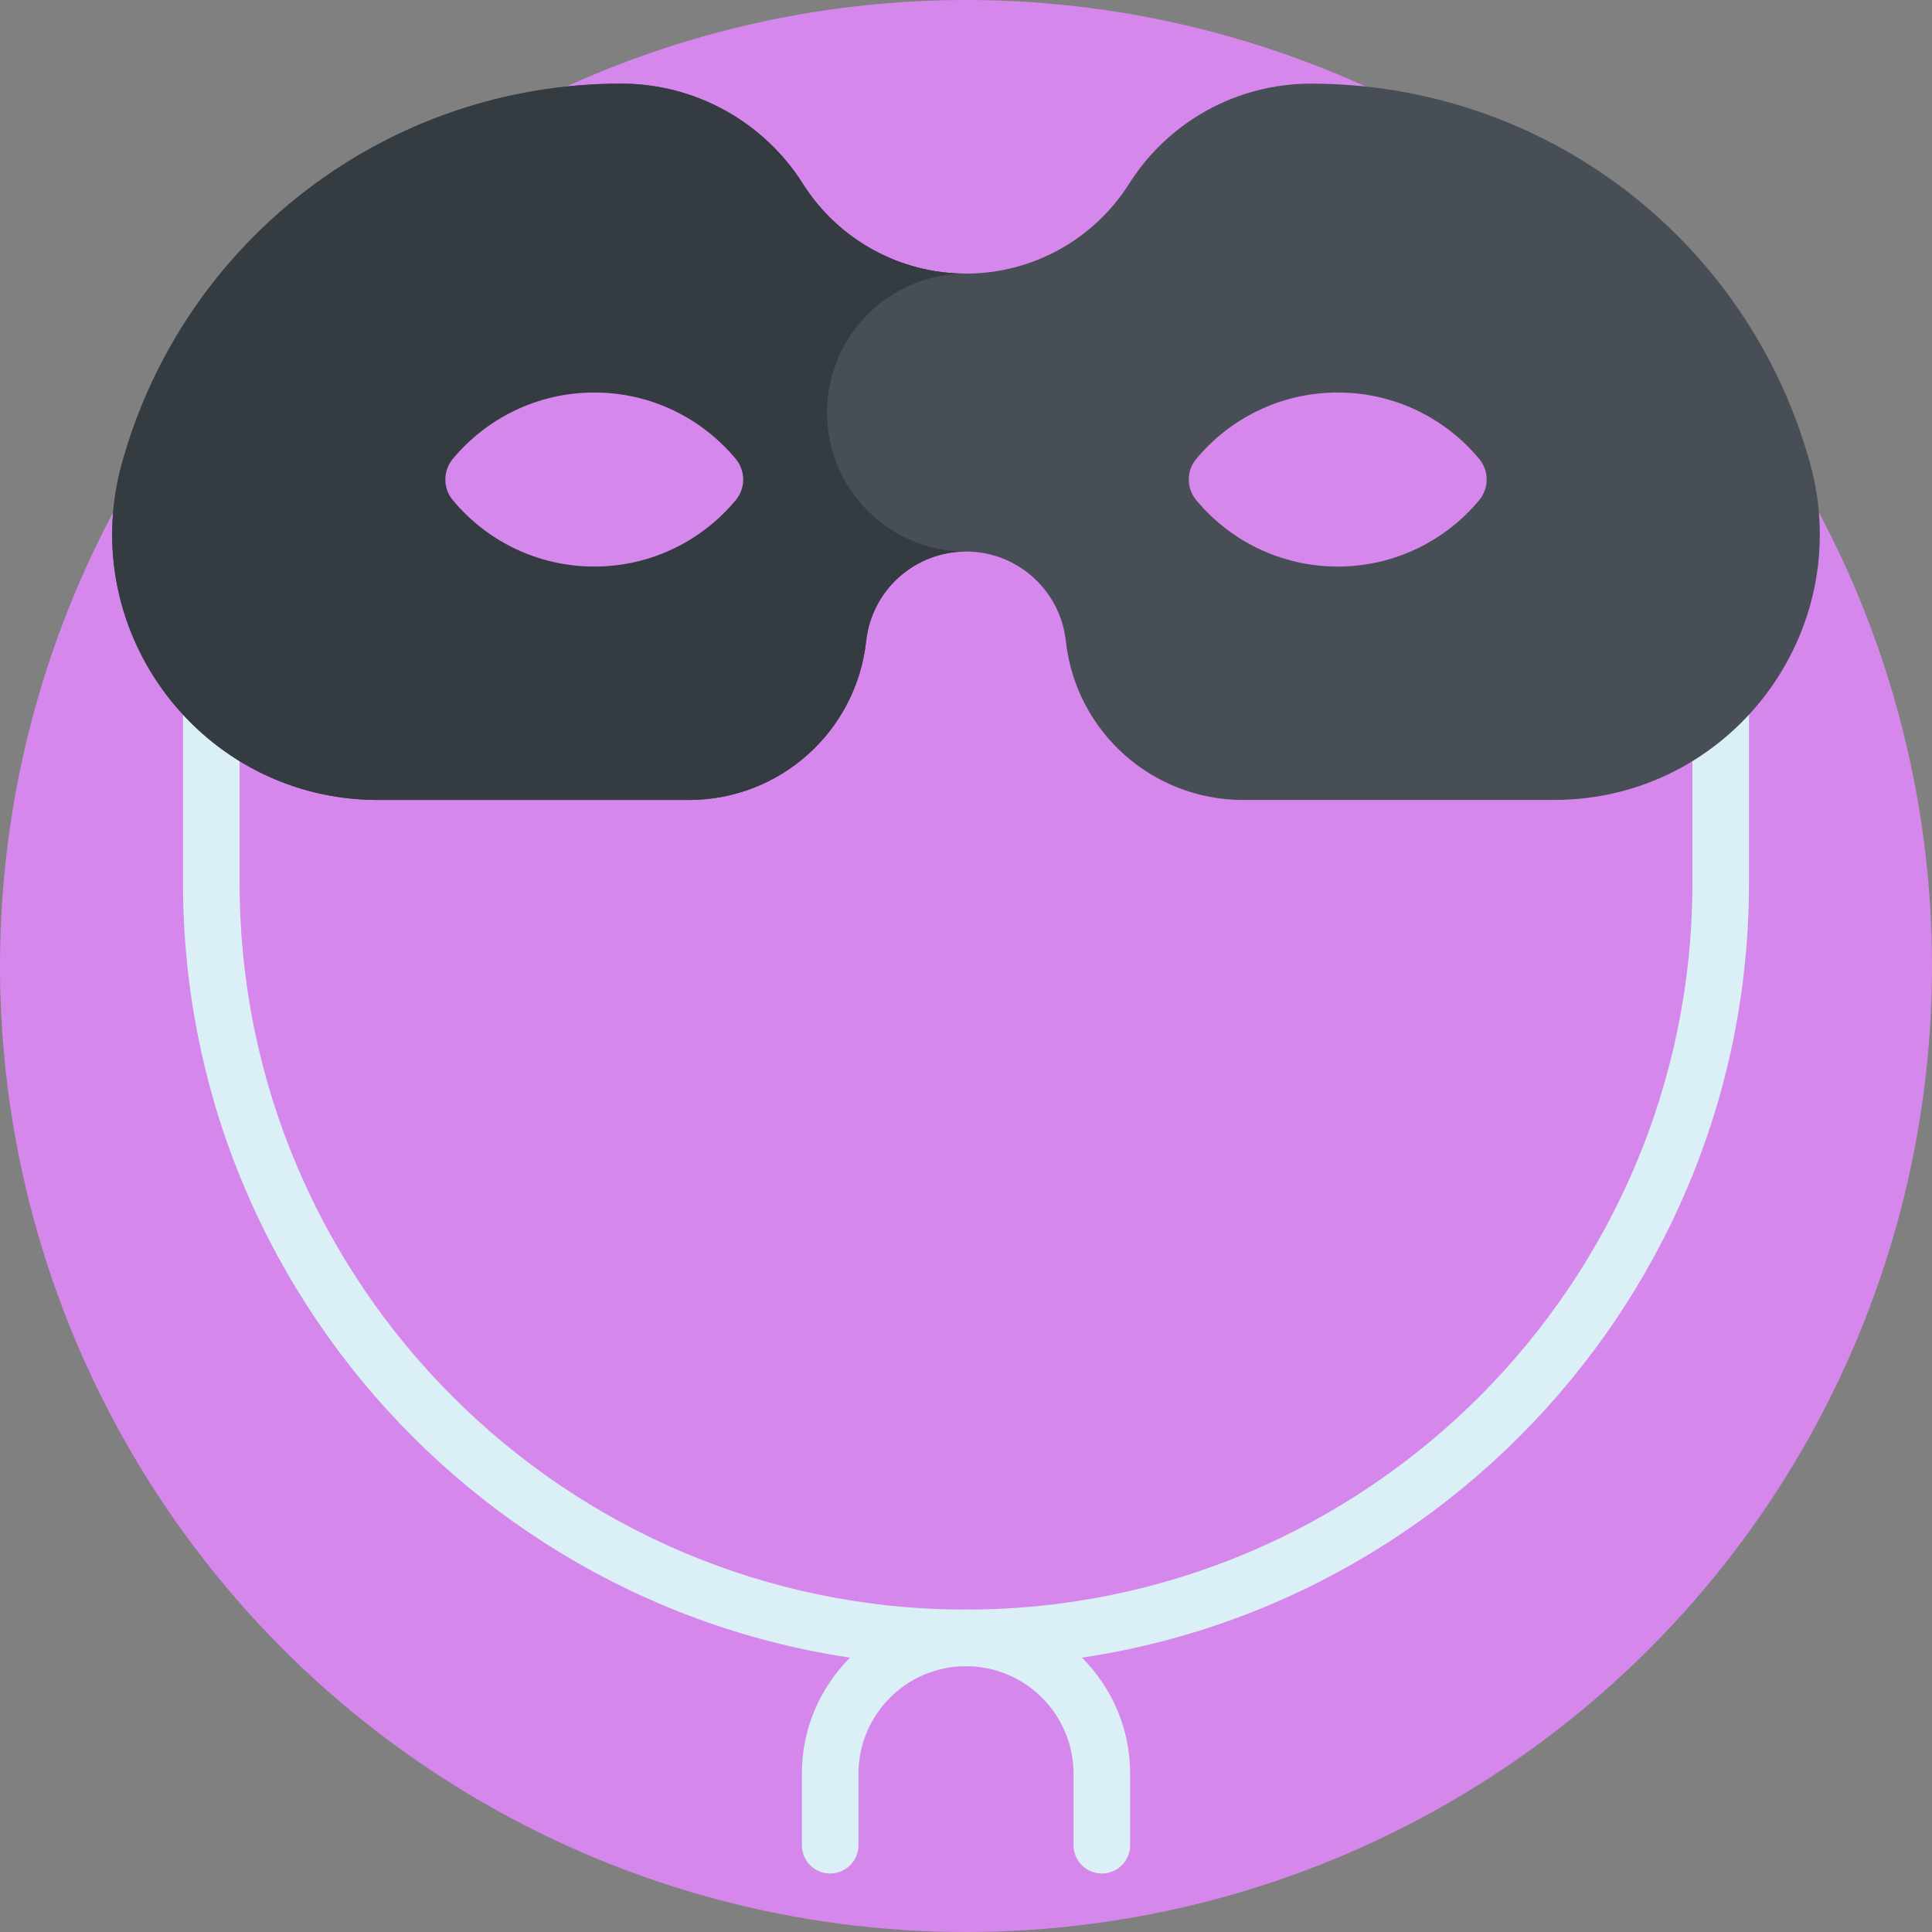<svg id="Capa_1" enable-background="new 0 0 512 512" height="512" viewBox="0 0 512 512" width="512" xmlns="http://www.w3.org/2000/svg"><rect x="0" y="0" width="512" height="512" fill="#808080" stroke="none"/><circle cx="256" cy="256" fill="#d587eb" r="256"/><path d="m256 441.56c-114.416 0-207.5-93.084-207.5-207.5v-112.06c0-4.142 3.358-7.5 7.5-7.5s7.5 3.358 7.5 7.5v112.06c0 106.145 86.355 192.5 192.5 192.5s192.5-86.355 192.5-192.5v-112.06c0-4.142 3.357-7.5 7.5-7.5s7.5 3.358 7.5 7.5v112.06c0 114.416-93.084 207.5-207.5 207.5z" fill="#daf0f6"/><path d="m479.657 122.672c-16.521-59.404-70.617-100.508-132.276-100.508-19.536 0-37.71 10.012-48.148 26.526-9.373 14.827-25.691 23.817-43.233 23.817-17.542 0-33.86-8.99-43.232-23.817-10.439-16.514-28.612-26.526-48.148-26.526-61.659 0-115.755 41.104-132.276 100.508-12.487 44.896 21.274 89.328 67.874 89.328h82.359c24.105 0 44.343-18.148 46.962-42.109 1.475-13.501 12.879-23.727 26.461-23.727 13.582 0 24.985 10.225 26.461 23.727 2.619 23.961 22.858 42.109 46.962 42.109h82.359c46.6 0 80.361-44.432 67.875-89.328z" fill="#484e55"/><path d="m219.172 109.335c0-20.34 16.489-36.828 36.828-36.828-17.542 0-33.86-8.99-43.232-23.817-10.439-16.514-28.612-26.526-48.148-26.526-61.659 0-115.755 41.104-132.276 100.508-12.487 44.896 21.274 89.328 67.874 89.328h82.359c24.104 0 44.343-18.148 46.962-42.109 1.476-13.501 12.879-23.727 26.461-23.727-20.34 0-36.828-16.489-36.828-36.829z" fill="#343b41"/><path d="m119.977 121.637c8.943-10.763 22.424-17.618 37.511-17.618s28.568 6.856 37.511 17.618c2.609 3.14 2.609 7.749 0 10.889-8.943 10.763-22.424 17.618-37.511 17.618s-28.568-6.856-37.511-17.618c-2.61-3.14-2.61-7.748 0-10.889z" fill="#d587eb"/><path d="m317 121.637c8.943-10.763 22.424-17.618 37.511-17.618s28.568 6.856 37.511 17.618c2.609 3.14 2.609 7.749 0 10.889-8.943 10.763-22.424 17.618-37.511 17.618s-28.568-6.856-37.511-17.618c-2.609-3.14-2.609-7.748 0-10.889z" fill="#d587eb"/><path d="m292 496.5c-4.143 0-7.5-3.358-7.5-7.5v-18.94c0-15.715-12.785-28.5-28.5-28.5s-28.5 12.785-28.5 28.5v18.94c0 4.142-3.358 7.5-7.5 7.5s-7.5-3.358-7.5-7.5v-18.94c0-23.986 19.514-43.5 43.5-43.5s43.5 19.514 43.5 43.5v18.94c0 4.142-3.357 7.5-7.5 7.5z" fill="#daf0f6"/></svg>